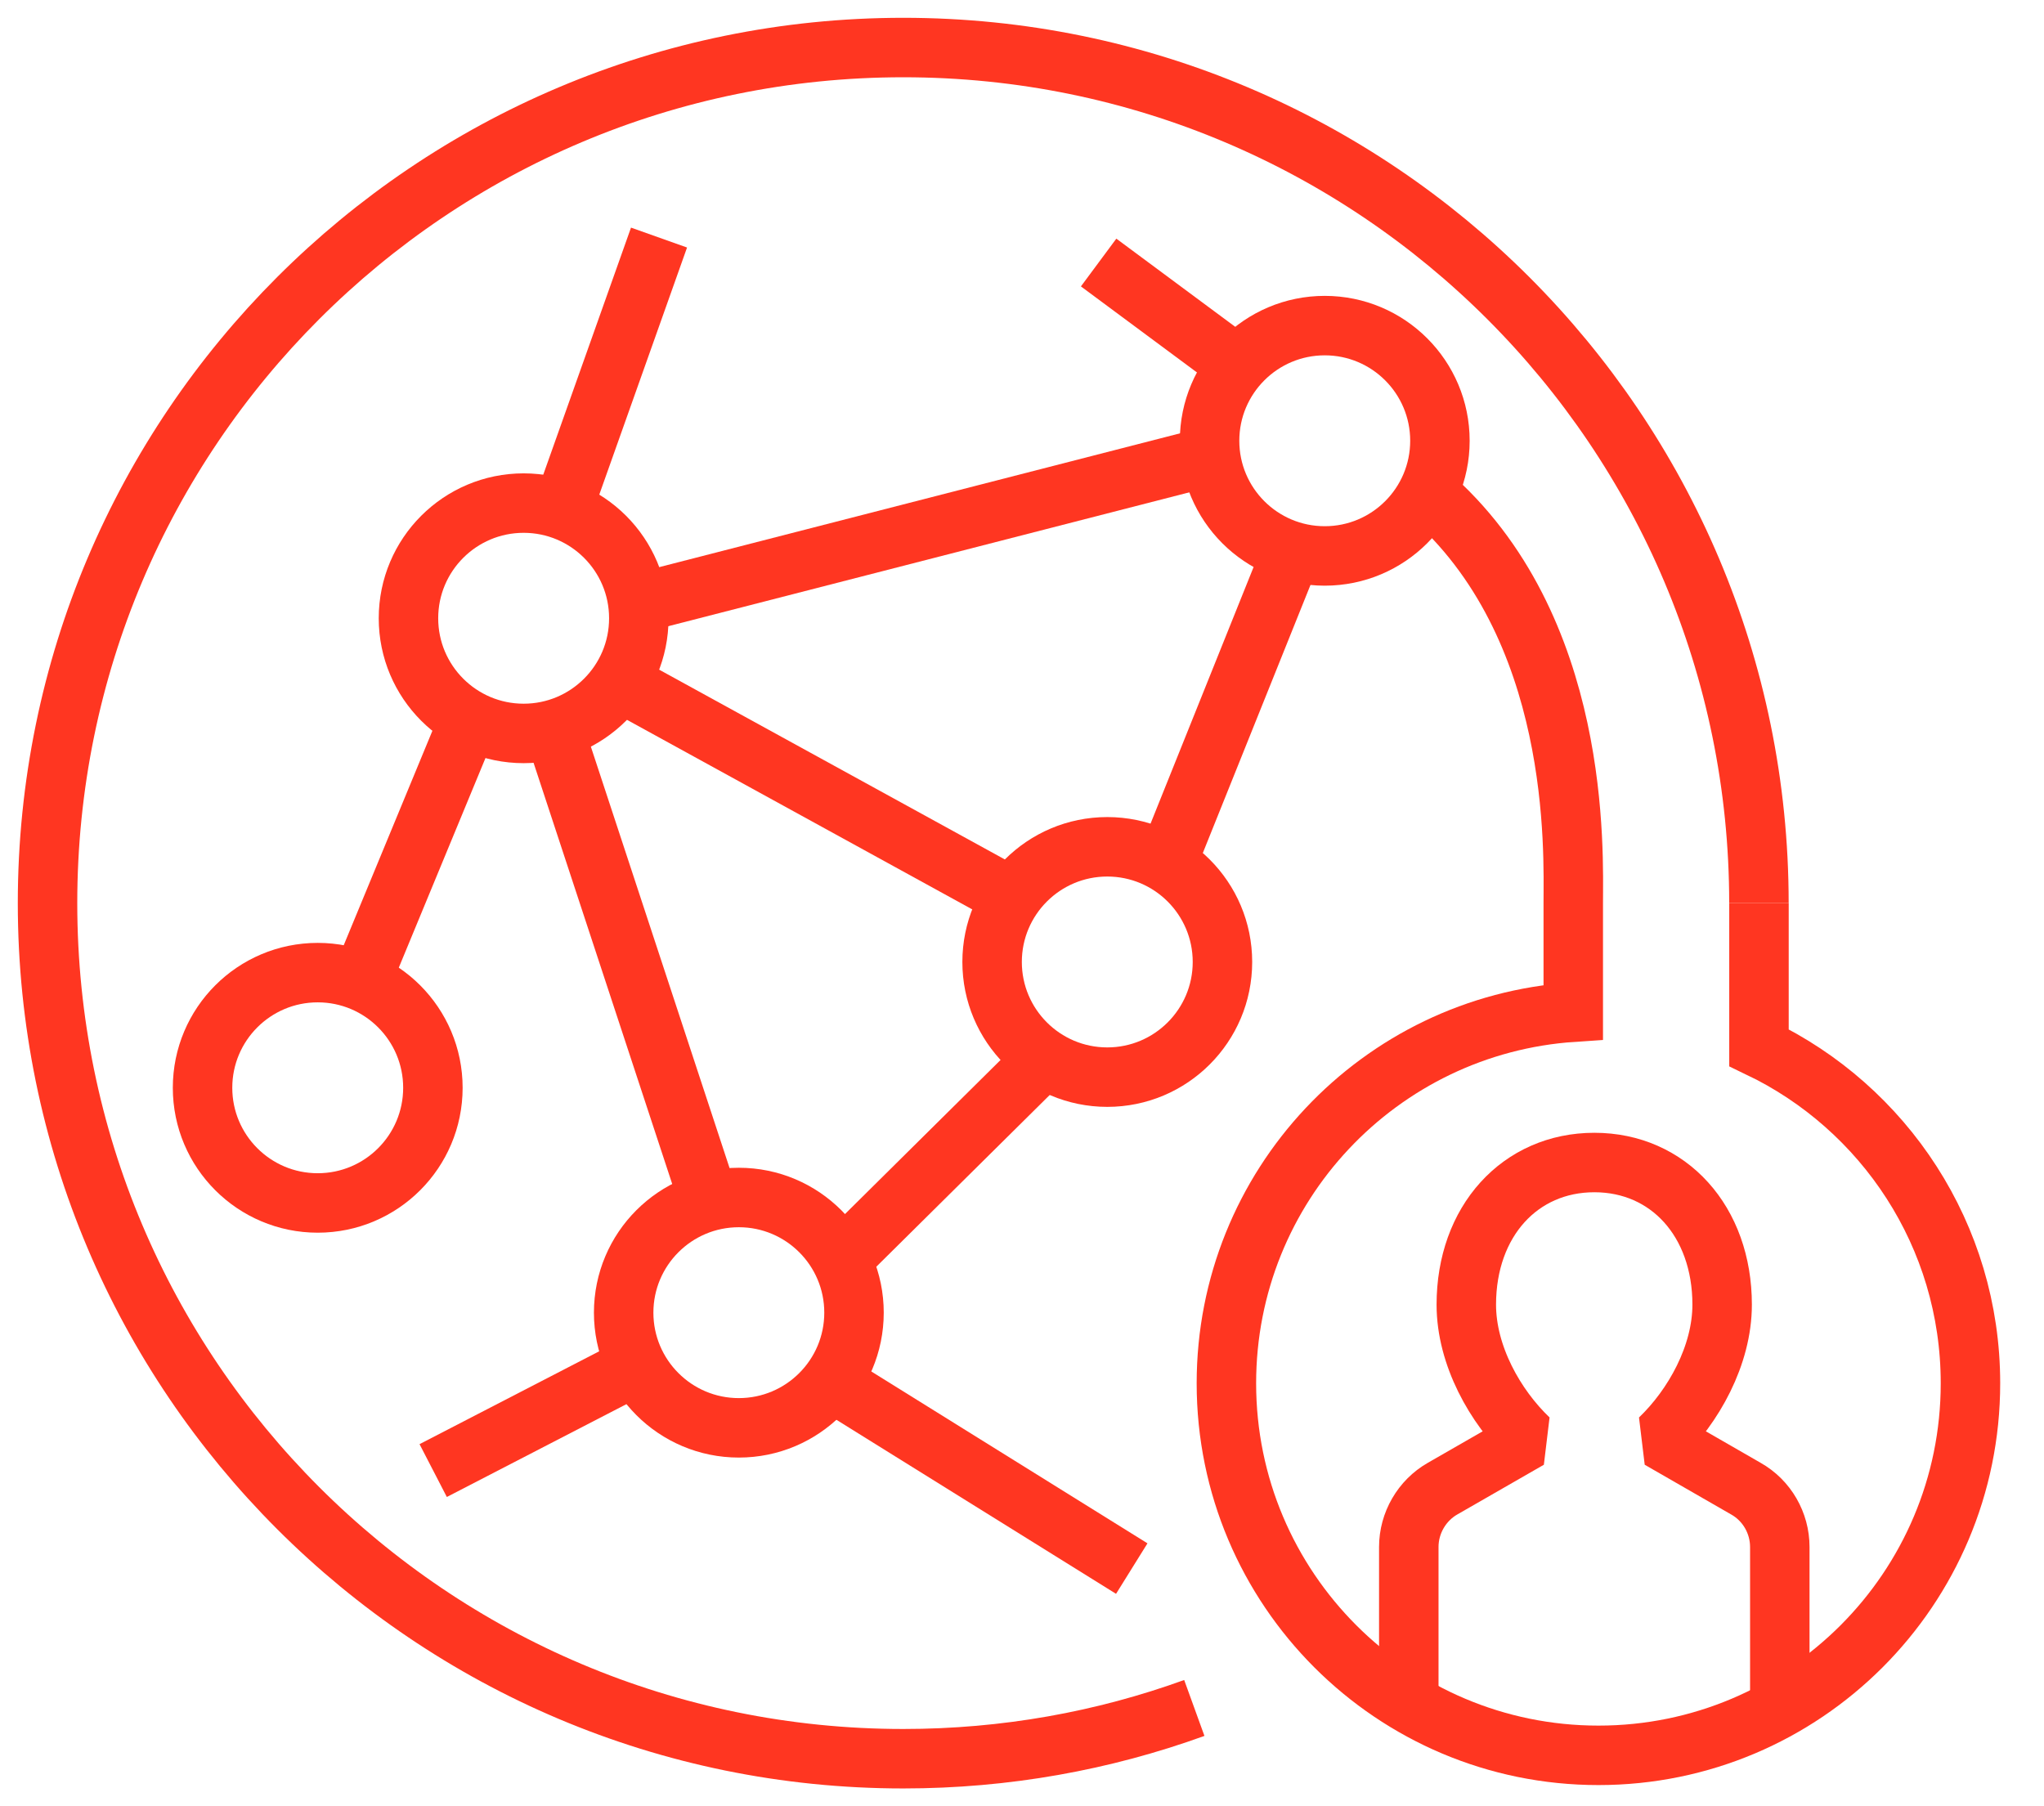 <?xml version="1.0" encoding="UTF-8"?> <svg xmlns="http://www.w3.org/2000/svg" fill="none" height="38" viewBox="0 0 43 38" width="43"><g stroke="#ff3621" stroke-miterlimit="10" stroke-width="1.251"><path d="m29.637 35.837v-3.292c0-.504.274-.977.709-1.226l1.821-1.046c-.715-.681-1.32-1.758-1.32-2.826 0-1.755 1.131-2.99 2.694-2.99 1.56 0 2.688 1.235 2.688 2.99 0 1.068-.605 2.146-1.317 2.826l1.818 1.046c.441.249.712.722.712 1.226v.422 2.965" stroke-linejoin="bevel"></path><path d="m25.125 35.932c-1.913.693-3.973 1.068-6.122 1.068-9.944 0-18.003-8.06-18.003-18 0-9.941 8.06-18 18.003-18 9.941 0 18 8.06 18 18"></path><path d="m11.016 15.43c1.338 0 2.423-1.085 2.423-2.423s-1.085-2.423-2.423-2.423c-1.338 0-2.423 1.085-2.423 2.423s1.085 2.423 2.423 2.423z"></path><path d="m6.684 25.308c1.338 0 2.423-1.085 2.423-2.423 0-1.338-1.085-2.423-2.423-2.423s-2.423 1.085-2.423 2.423c0 1.338 1.085 2.423 2.423 2.423z"></path><path d="m27.869 11.696c1.338 0 2.423-1.085 2.423-2.423 0-1.338-1.085-2.423-2.423-2.423-1.338 0-2.423 1.085-2.423 2.423 0 1.338 1.085 2.423 2.423 2.423z"></path><path d="m23.294 22.661c1.338 0 2.423-1.085 2.423-2.423 0-1.338-1.085-2.423-2.423-2.423-1.338 0-2.423 1.085-2.423 2.423 0 1.338 1.085 2.423 2.423 2.423z"></path><path d="m15.543 30.039c1.338 0 2.423-1.085 2.423-2.423 0-1.338-1.085-2.423-2.423-2.423-1.338 0-2.423 1.085-2.423 2.423 0 1.338 1.085 2.423 2.423 2.423z"></path><path d="m14.873 25.131-3.274-9.947"></path><path d="m13.351 12.71 12.077-3.103"></path><path d="m27.141 11.693-2.599 6.472"></path><path d="m21.105 18.776-8.362-4.591"></path><path d="m21.971 22.267-4.279 4.238"></path><path d="m13.392 28.726-4.279 2.212"></path><path d="m11.879 10.587 1.985-5.589"></path><path d="m17.482 29.062 6.327 3.938"></path><path d="m7.595 20.642 2.155-5.211"></path><path d="m25.84 7.546-2.728-2.023"></path><path d="m30.028 10.367c3.255 2.801 3.069 7.577 3.069 8.633v2.294c-4.077.271-7.297 3.661-7.297 7.808 0 4.323 3.504 7.827 7.827 7.827 4.323 0 7.826-3.504 7.826-7.827 0-3.113-1.818-5.801-4.449-7.061v-3.041"></path></g></svg> 